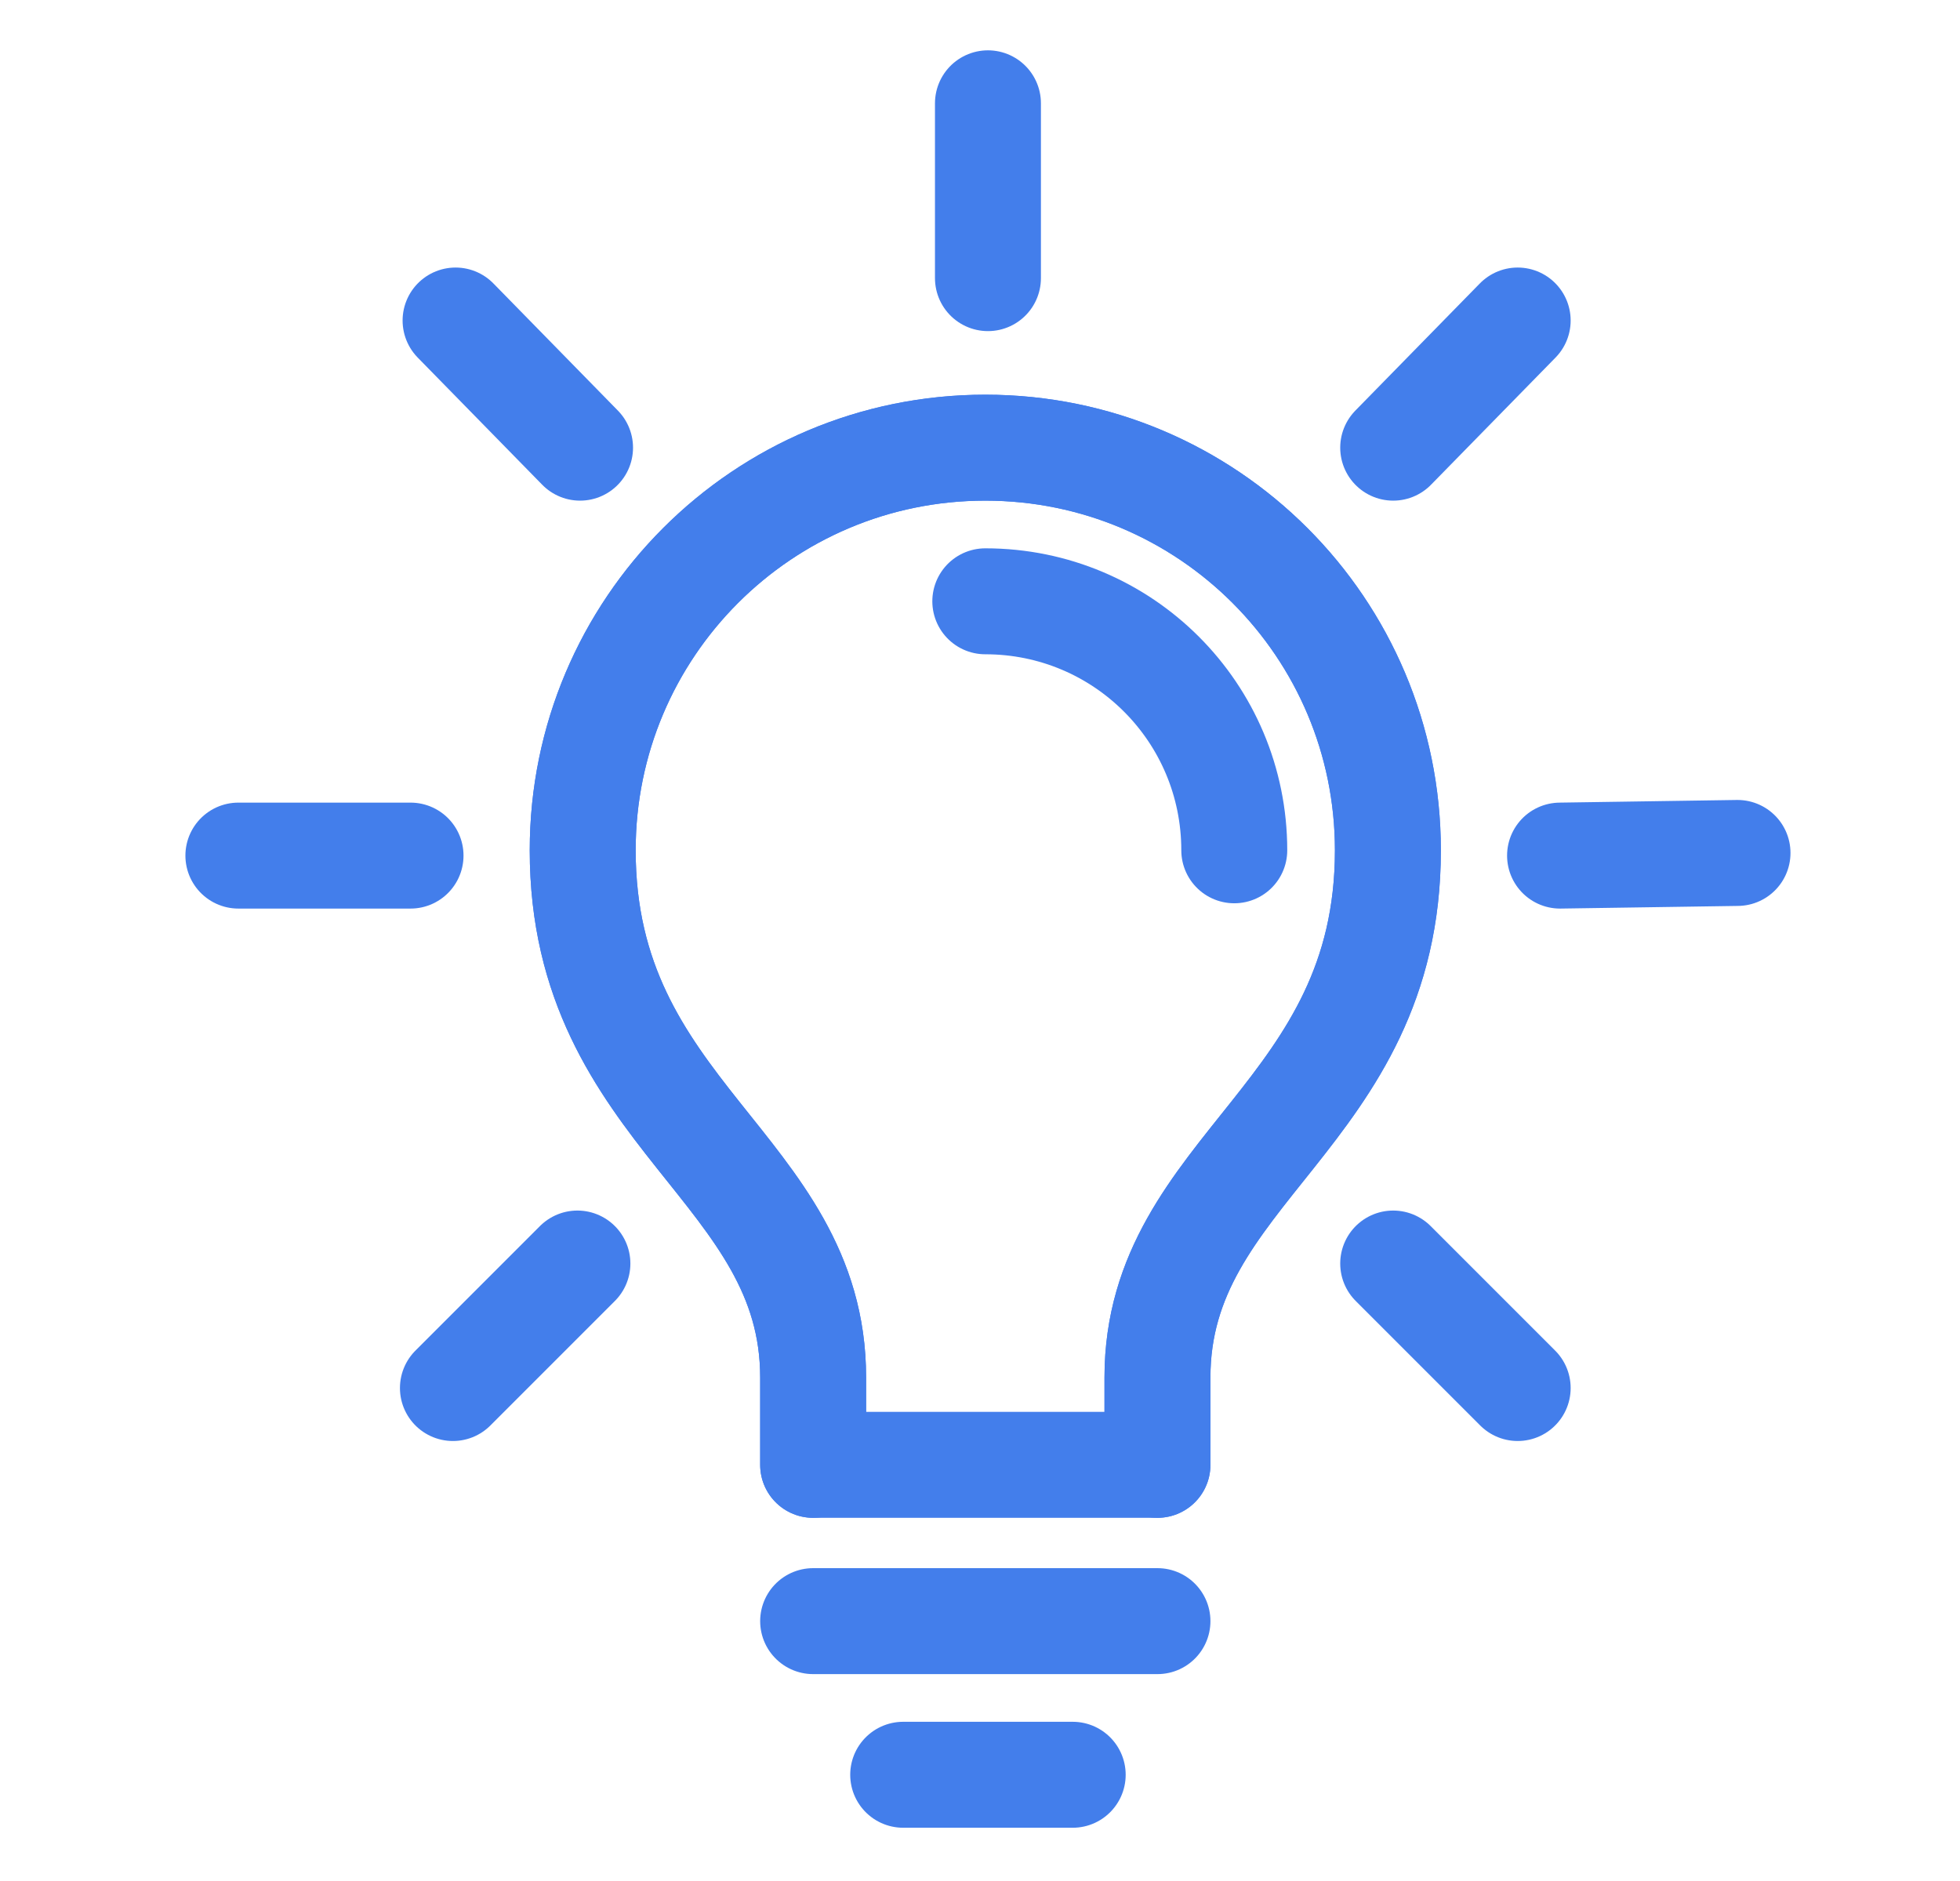 <svg xmlns="http://www.w3.org/2000/svg" xmlns:xlink="http://www.w3.org/1999/xlink" id="&#x56FE;&#x5C42;_1" x="0px" y="0px" viewBox="0 0 74 71" style="enable-background:new 0 0 74 71;" xml:space="preserve"><style type="text/css">	.st0{fill:none;stroke:#437EEB;stroke-width:4;stroke-linecap:round;stroke-linejoin:round;}</style><g>	<line class="st0" x1="30.7" y1="61.2" x2="43.7" y2="61.2"></line>	<line class="st0" x1="34.1" y1="67" x2="40.5" y2="67"></line>	<g>		<line class="st0" x1="58.9" y1="32.3" x2="65.6" y2="32.2"></line>		<line class="st0" x1="9" y1="32.3" x2="15.5" y2="32.3"></line>		<line class="st0" x1="37.3" y1="3.9" x2="37.3" y2="10.5"></line>		<line class="st0" x1="52.6" y1="47.7" x2="57.3" y2="52.4"></line>		<line class="st0" x1="17.2" y1="12.1" x2="21.9" y2="16.9"></line>		<line class="st0" x1="21.8" y1="47.7" x2="17.1" y2="52.4"></line>		<line class="st0" x1="57.3" y1="12.1" x2="52.6" y2="16.9"></line>		<path class="st0" d="M43.7,55.3V52c0-7.9,8.7-9.9,8.7-19.9c0-8.4-6.8-15.2-15.2-15.2c-8.4,0-15.2,6.8-15.2,15.2   c0,10,8.7,12,8.7,19.9v3.3H43.7z"></path>		<path class="st0" d="M43.7,55.3V52c0-7.9,8.7-9.9,8.7-19.9c0-8.4-6.8-15.2-15.2-15.2c-8.4,0-15.2,6.8-15.2,15.2   c0,10,8.7,12,8.7,19.9v3.3"></path>		<g>			<path class="st0" d="M37.2,22.7c5.2,0,9.4,4.2,9.4,9.4"></path>		</g>	</g></g></svg>